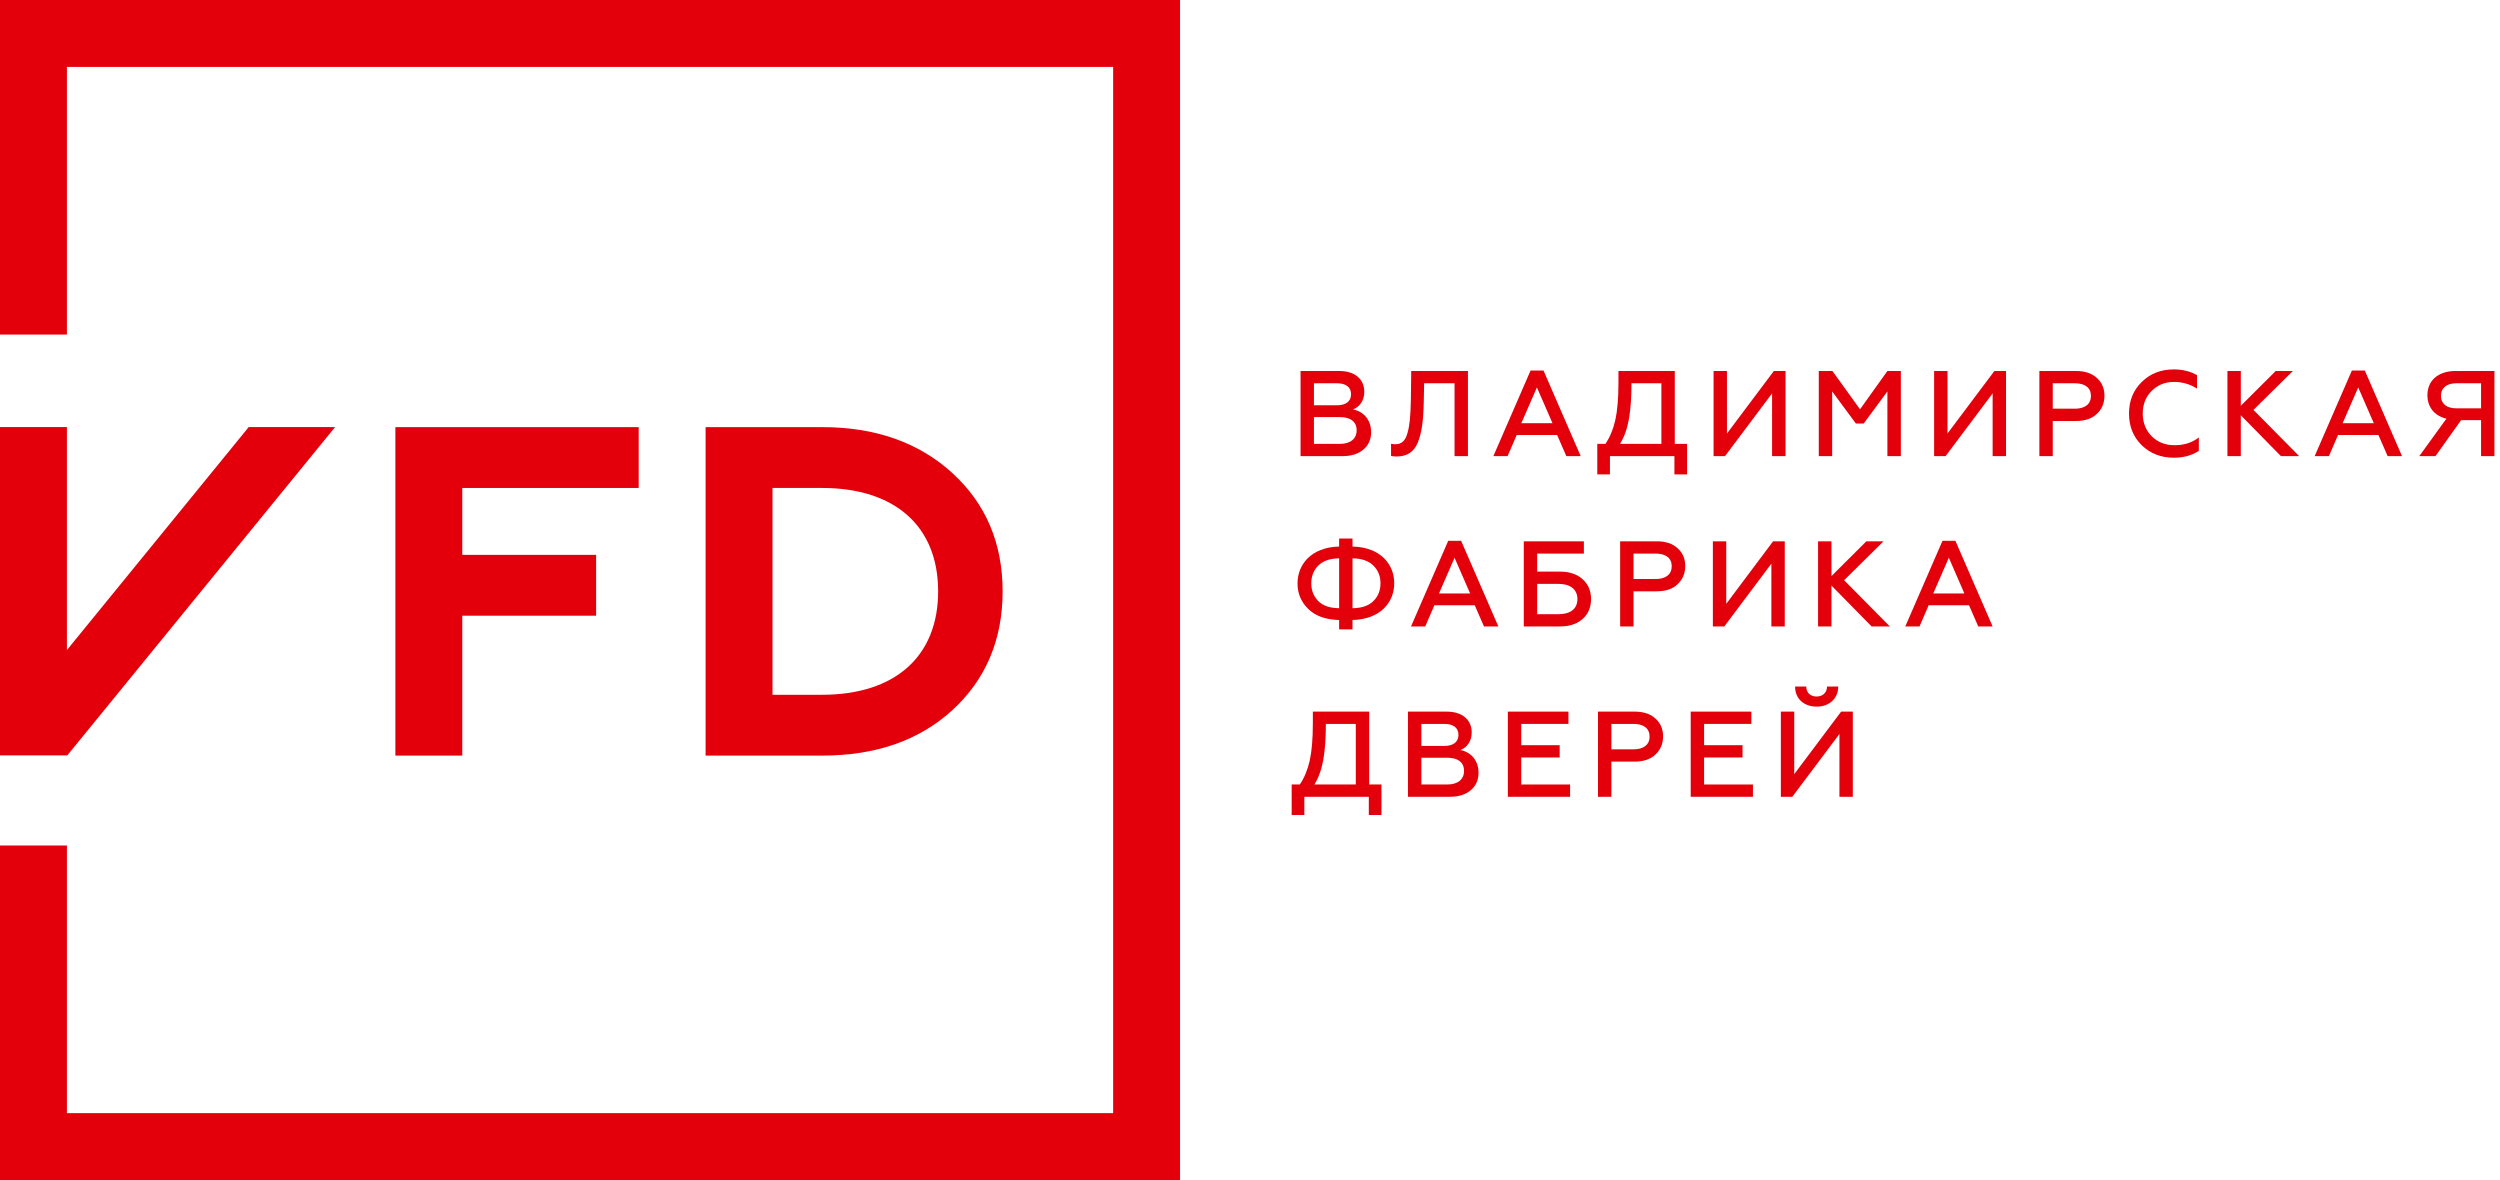 <?xml version="1.0" encoding="UTF-8"?> <svg xmlns="http://www.w3.org/2000/svg" width="411" height="194" viewBox="0 0 411 194" fill="none"><path d="M0 55H11V11H183V183H11V139H0V194H194V0H0V55Z" fill="#E3000B"></path><path d="M105 80.22V70.22H65V124.22H76V101.22H98V91.22H76V80.22H105Z" fill="#E3000B"></path><path d="M164.83 97.22C164.83 89.27 162.05 82.79 156.58 77.78C151.1 72.77 143.93 70.22 135.21 70.22H116V124.22H135.21C143.93 124.22 151.1 121.75 156.58 116.74C162.06 111.72 164.83 105.16 164.83 97.22ZM135.15 114.22H127V80.22H135.15C147.15 80.22 154.23 86.53 154.23 97.22C154.23 107.91 147.15 114.22 135.15 114.22Z" fill="#E3000B"></path><path d="M55.09 70.21H40.89L11 106.87V106.69V70.21H0V124.19H11.06L55.09 70.21Z" fill="#E3000B"></path><path d="M224.133 73.91C224.993 73.19 225.413 72.23 225.413 71.05C225.413 68.99 224.132 67.63 222.432 67.31C223.492 66.91 224.292 65.87 224.292 64.43C224.292 62.27 222.673 60.99 220.173 60.99H213.812V74.99H220.693C222.153 74.99 223.293 74.63 224.133 73.91ZM216.012 63.01H219.792C221.252 63.01 222.113 63.63 222.113 64.81C222.113 65.99 221.252 66.63 219.792 66.63H216.012V63.01ZM216.012 72.97V68.57H220.292C222.032 68.57 223.033 69.35 223.033 70.73C223.033 72.15 221.992 72.97 220.292 72.97H216.012Z" fill="#E3000B"></path><path d="M233.087 72.75C233.747 71.13 234.008 69.15 234.068 66.01L234.128 63.01H239.128V74.99H241.327V60.99H232.007L231.947 65.79C231.887 68.35 231.767 69.91 231.387 71.19C231.047 72.47 230.407 73.03 229.427 73.03C229.127 73.03 228.888 73.01 228.688 72.95V74.95C228.888 75.01 229.168 75.05 229.548 75.05C231.288 75.05 232.427 74.35 233.087 72.75Z" fill="#E3000B"></path><path d="M255.988 71.51L257.508 74.99H259.868L253.748 60.91H251.628L245.508 74.99H247.848L249.348 71.51H255.988ZM252.668 63.69L255.228 69.57H250.108L252.668 63.69Z" fill="#E3000B"></path><path d="M275.334 60.99H266.074V62.93C266.074 65.51 265.894 67.57 265.554 69.07C265.214 70.57 264.674 71.87 263.934 72.97H262.594V77.99H264.674V74.99H275.274V77.99H277.354V72.97H275.334V60.99ZM273.134 72.97H266.334C267.034 71.83 267.514 70.47 267.794 68.89C268.074 67.31 268.214 65.35 268.214 63.01H273.134V72.97Z" fill="#E3000B"></path><path d="M291.331 64.67V74.99H293.541V60.99H291.621L283.911 71.27V60.99H281.711V74.99H283.591L291.331 64.67Z" fill="#E3000B"></path><path d="M305.788 67.29L301.248 60.99H299.008V74.99H301.208V64.35L305.108 69.63H306.388L310.288 64.35V74.99H312.498V60.99H310.288L305.788 67.29Z" fill="#E3000B"></path><path d="M320.169 71.27V60.99H317.969V74.99H319.849L327.589 64.67V74.99H329.789V60.99H327.879L320.169 71.27Z" fill="#E3000B"></path><path d="M341.293 60.99H335.273V74.99H337.473V69.21H341.293C342.753 69.21 343.893 68.83 344.713 68.05C345.553 67.27 345.973 66.27 345.973 65.05C345.973 63.85 345.553 62.87 344.713 62.13C343.893 61.37 342.753 60.99 341.293 60.99ZM341.113 67.19H337.473V63.01H341.113C342.773 63.01 343.753 63.75 343.753 65.09C343.753 66.43 342.773 67.19 341.113 67.19Z" fill="#E3000B"></path><path d="M353.748 71.73C352.768 70.75 352.268 69.49 352.268 67.99C352.268 66.49 352.748 65.25 353.728 64.27C354.708 63.29 355.948 62.79 357.408 62.79C358.788 62.79 360.048 63.15 361.188 63.89V61.67C360.088 61.05 358.828 60.73 357.388 60.73C355.268 60.73 353.508 61.41 352.108 62.79C350.708 64.15 350.008 65.89 350.008 67.99C350.008 70.09 350.708 71.83 352.108 73.21C353.528 74.57 355.288 75.25 357.388 75.25C358.968 75.25 360.328 74.87 361.488 74.13V71.91C360.408 72.77 359.068 73.19 357.488 73.19C355.988 73.19 354.748 72.71 353.748 71.73Z" fill="#E3000B"></path><path d="M376.948 60.99H374.128L368.388 66.71V60.99H366.188V74.99H368.388V68.27L374.987 74.99H377.987L370.467 67.39L376.948 60.99Z" fill="#E3000B"></path><path d="M386.651 60.91L380.531 74.99H382.871L384.371 71.51H391.011L392.531 74.99H394.891L388.771 60.91H386.651ZM385.131 69.57L387.691 63.69L390.251 69.57H385.131Z" fill="#E3000B"></path><path d="M403.707 60.99C400.827 60.99 399.067 62.57 399.067 64.97C399.067 66.91 400.207 68.37 402.187 68.83L397.727 74.99H400.387L404.607 69.07H407.887V74.99H410.087V60.99H403.707ZM407.887 67.13H403.807C402.227 67.13 401.287 66.37 401.287 65.07C401.287 63.79 402.227 63.01 403.807 63.01H407.887V67.13Z" fill="#E3000B"></path><path d="M222.353 89.85V88.53H220.152V89.85C215.472 89.97 213.312 92.89 213.312 95.91C213.312 97.55 213.893 98.95 215.073 100.11C216.253 101.27 217.932 101.87 220.152 101.93V103.47H222.353V101.93C227.033 101.81 229.213 98.93 229.213 95.89C229.213 92.85 227.043 89.97 222.353 89.85ZM220.152 99.99C218.632 99.97 217.493 99.59 216.713 98.81C215.953 98.03 215.573 97.05 215.573 95.89C215.573 94.73 215.953 93.77 216.713 92.99C217.493 92.21 218.632 91.81 220.152 91.79V99.99ZM225.792 98.81C225.012 99.59 223.873 99.97 222.353 99.99V91.79C223.873 91.81 225.012 92.21 225.792 92.99C226.572 93.77 226.952 94.73 226.952 95.89C226.952 97.05 226.582 98.03 225.792 98.81Z" fill="#E3000B"></path><path d="M238.089 88.91L231.969 102.99H234.309L235.809 99.51H242.449L243.969 102.99H246.329L240.209 88.91H238.089ZM236.569 97.57L239.129 91.69L241.689 97.57H236.569Z" fill="#E3000B"></path><path d="M256.428 93.97H252.708V91.01H260.388V88.99H250.508V102.99H256.428C258.028 102.99 259.288 102.57 260.188 101.75C261.108 100.93 261.568 99.83 261.568 98.49C261.568 97.15 261.108 96.05 260.188 95.23C259.268 94.39 258.008 93.97 256.428 93.97ZM256.228 100.97H252.708V95.99H256.228C258.168 95.99 259.328 96.91 259.328 98.49C259.328 100.07 258.208 100.97 256.228 100.97Z" fill="#E3000B"></path><path d="M272.372 88.99H266.352V102.99H268.552V97.21H272.372C273.832 97.21 274.972 96.83 275.792 96.05C276.632 95.27 277.052 94.27 277.052 93.05C277.052 91.85 276.632 90.87 275.792 90.13C274.972 89.37 273.832 88.99 272.372 88.99ZM272.192 95.19H268.552V91.01H272.192C273.852 91.01 274.832 91.75 274.832 93.09C274.832 94.43 273.852 95.19 272.192 95.19Z" fill="#E3000B"></path><path d="M293.414 102.99V88.99H291.494L283.794 99.27V88.99H281.594V102.99H283.474L291.214 92.67V102.99H293.414Z" fill="#E3000B"></path><path d="M309.651 88.99H306.831L301.091 94.71V88.99H298.891V102.99H301.091V96.27L307.691 102.99H310.691L303.171 95.39L309.651 88.99Z" fill="#E3000B"></path><path d="M319.347 88.91L313.227 102.99H315.567L317.067 99.51H323.707L325.227 102.99H327.587L321.467 88.91H319.347ZM317.827 97.57L320.387 91.69L322.947 97.57H317.827Z" fill="#E3000B"></path><path d="M225.092 116.99H215.832V118.93C215.832 121.51 215.652 123.57 215.312 125.07C214.972 126.57 214.432 127.87 213.692 128.97H212.352V133.99H214.432V130.99H225.032V133.99H227.112V128.97H225.092V116.99ZM222.892 128.97H216.092C216.792 127.83 217.272 126.47 217.552 124.89C217.832 123.31 217.972 121.35 217.972 119.01H222.892V128.97Z" fill="#E3000B"></path><path d="M240.089 123.31C241.149 122.91 241.949 121.87 241.949 120.43C241.949 118.27 240.329 116.99 237.829 116.99H231.469V130.99H238.349C239.809 130.99 240.949 130.63 241.789 129.91C242.649 129.19 243.069 128.23 243.069 127.05C243.079 124.99 241.789 123.63 240.089 123.31ZM233.669 119.01H237.449C238.909 119.01 239.769 119.63 239.769 120.81C239.769 121.99 238.909 122.63 237.449 122.63H233.669V119.01ZM237.949 128.97H233.669V124.57H237.949C239.689 124.57 240.689 125.35 240.689 126.73C240.689 128.15 239.649 128.97 237.949 128.97Z" fill="#E3000B"></path><path d="M250.091 124.53H256.411V122.51H250.091V119.01H257.851V116.99H247.891V130.99H258.121V128.97H250.091V124.53Z" fill="#E3000B"></path><path d="M268.731 116.99H262.711V130.99H264.911V125.21H268.731C270.191 125.21 271.331 124.83 272.151 124.05C272.991 123.27 273.411 122.27 273.411 121.05C273.411 119.85 272.991 118.87 272.151 118.13C271.331 117.37 270.191 116.99 268.731 116.99ZM268.551 123.19H264.911V119.01H268.551C270.211 119.01 271.191 119.75 271.191 121.09C271.201 122.43 270.211 123.19 268.551 123.19Z" fill="#E3000B"></path><path d="M280.153 124.53H286.473V122.51H280.153V119.01H287.923V116.99H277.953V130.99H288.183V128.97H280.153V124.53Z" fill="#E3000B"></path><path d="M298.669 116.17C300.689 116.17 302.189 114.89 302.209 112.87H300.369C300.349 113.83 299.689 114.51 298.649 114.51C297.609 114.51 296.949 113.85 296.949 112.87H295.109C295.129 114.89 296.569 116.17 298.669 116.17Z" fill="#E3000B"></path><path d="M294.973 127.27V116.99H292.773V130.99H294.653L302.403 120.67V130.99H304.603V116.99H302.683L294.973 127.27Z" fill="#E3000B"></path></svg> 